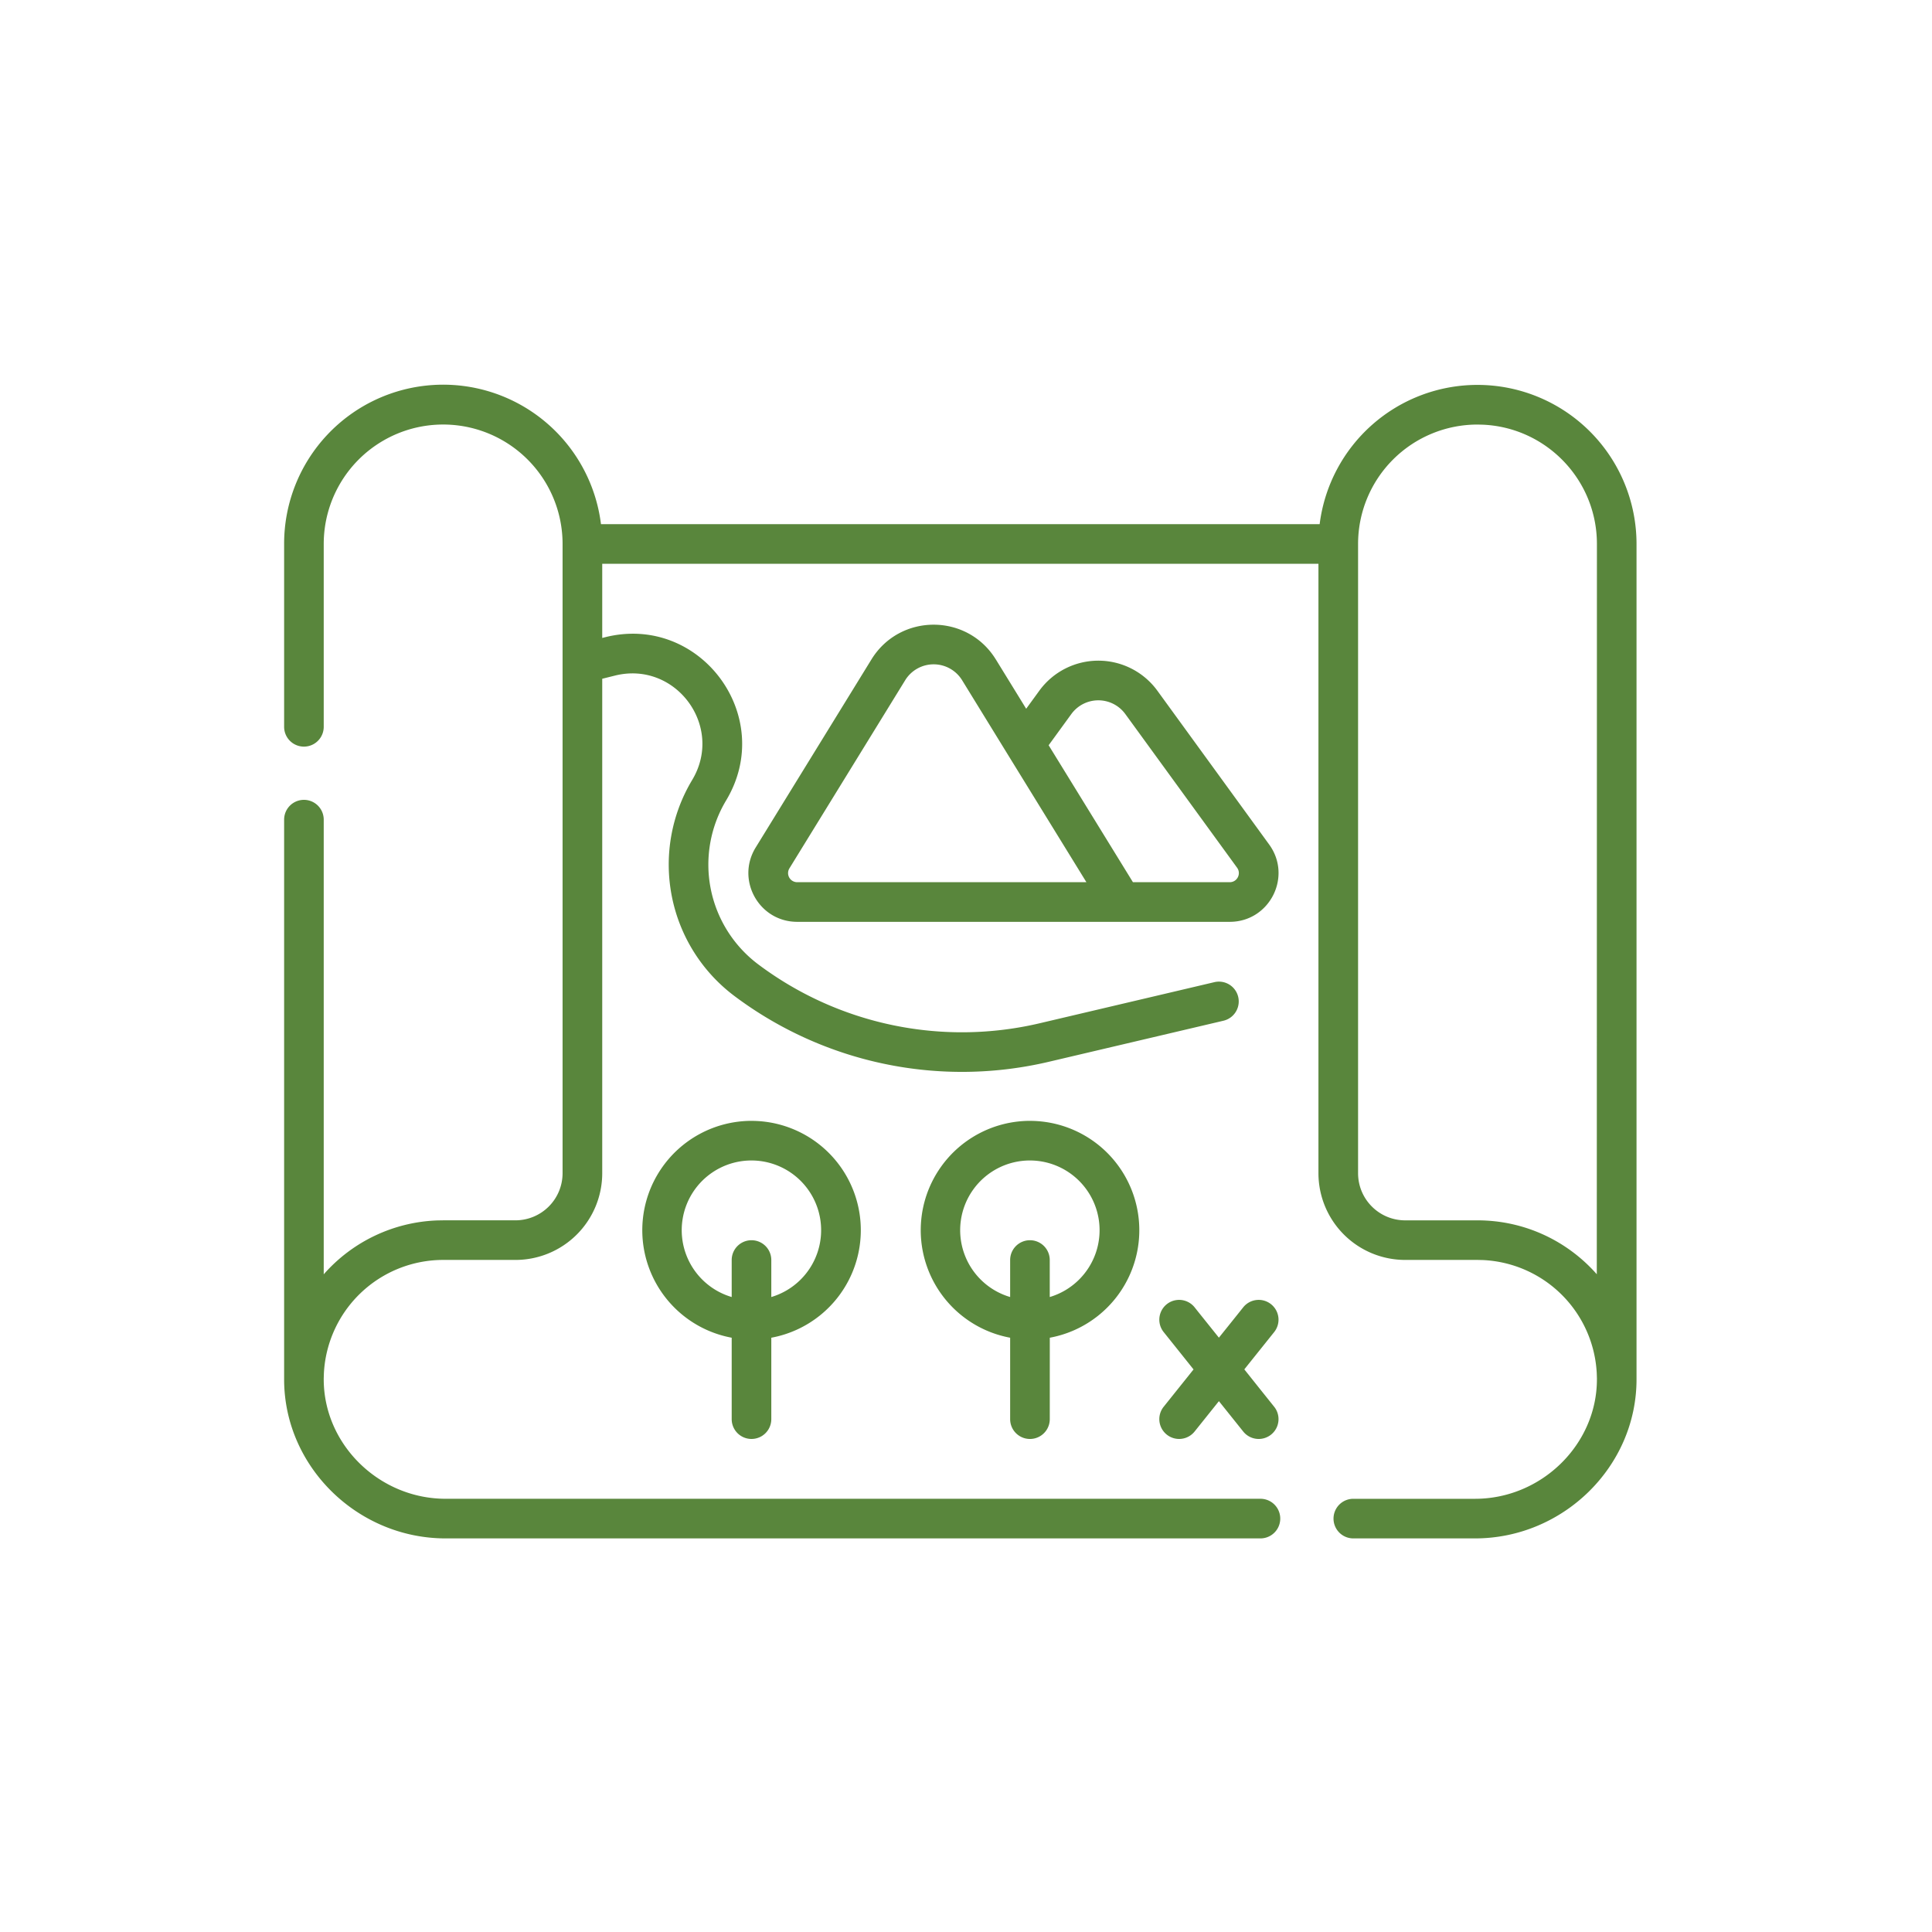 <?xml version="1.0" encoding="UTF-8"?> <svg xmlns="http://www.w3.org/2000/svg" width="80" height="80" viewBox="0 0 80 80"><path d="M61.18 15.938a6.587 6.587 0 0 1 6.585 6.586v34.593c0 3.615-3.04 6.585-6.687 6.585h-5.04a.82.82 0 1 1 0-1.64h5.04c2.749 0 5.046-2.245 5.047-4.946v-.044l-.007-.212a4.947 4.947 0 0 0-4.719-4.684l-.22-.005h-2.992a3.593 3.593 0 0 1-3.593-3.593V23.344H24.937v3.072l.124-.031c3.934-.985 7.094 3.28 5.007 6.758a5.165 5.165 0 0 0 1.33 6.79 14.056 14.056 0 0 0 11.657 2.437l7.23-1.701a.82.82 0 0 1 .376 1.597l-7.23 1.7a15.696 15.696 0 0 1-13.016-2.72 6.806 6.806 0 0 1-1.754-8.948c1.335-2.224-.686-4.952-3.202-4.322l-.522.13v20.472a3.593 3.593 0 0 1-3.593 3.593H18.35a4.947 4.947 0 0 0-4.938 4.689l-.007.212v.044c.001 2.701 2.298 4.945 5.047 4.945h33.74a.82.82 0 1 1 0 1.641h-33.74c-3.646 0-6.686-2.97-6.687-6.585V33.94a.82.82 0 1 1 1.64 0v18.827l.007-.008a6.573 6.573 0 0 1 4.704-2.224l.234-.004h2.993a1.952 1.952 0 0 0 1.952-1.953V22.524a4.944 4.944 0 1 0-9.89 0v7.572a.82.82 0 1 1-1.64 0v-7.572a6.585 6.585 0 0 1 13.12-.82h29.759a6.586 6.586 0 0 1 6.535-5.766zM31.118 46.413a4.527 4.527 0 0 1 .82 8.979v3.372a.82.82 0 1 1-1.64 0v-3.372a4.528 4.528 0 0 1 .82-8.98zm11.53 0a4.527 4.527 0 0 1 .822 8.979l-.001 3.372a.82.82 0 1 1-1.641 0v-3.372a4.528 4.528 0 0 1 .82-8.98zm9.984 7.592a.82.82 0 0 1 .129 1.153l-.96 1.199-.176.22-.1.126c.462.58.589.74 1.236 1.548a.82.82 0 1 1-1.282 1.025l-1.006-1.257a9.32 9.32 0 0 0-.108.134l-.178.222-.721.901a.82.82 0 1 1-1.281-1.025l.721-.901.178-.222.338-.423-.338-.423-.178-.223-.721-.901a.82.82 0 0 1 1.281-1.025l.135.17.412.514.459.573.154-.192.148-.184.158-.197.412-.515.135-.169a.82.82 0 0 1 1.153-.128zm-21.514-5.952a2.886 2.886 0 0 0-.82 5.654v-1.532a.82.82 0 1 1 1.64 0v1.532a2.887 2.887 0 0 0-.82-5.654zm11.53 0a2.886 2.886 0 0 0-.82 5.654v-1.532a.82.82 0 1 1 1.64 0v1.532a2.887 2.887 0 0 0-.82-5.654zM61.18 17.58a4.944 4.944 0 0 0-4.945 4.945v26.054c0 1.079.873 1.953 1.952 1.953h2.993c1.968 0 3.734.864 4.94 2.232l.005-30.239c0-2.659-2.1-4.828-4.73-4.94l-.215-.005zm-19.945 9.725 1.257 2.043.543-.746a3.023 3.023 0 0 1 4.89 0l4.626 6.364c.972 1.333.02 3.205-1.63 3.205H33.01c-1.579 0-2.546-1.73-1.72-3.076l4.795-7.79c1.181-1.917 3.969-1.917 5.149 0zm-3.752.86-4.794 7.79a.377.377 0 0 0 .322.575h11.975l-3.25-5.278-1.898-3.087a1.384 1.384 0 0 0-2.355 0zm6.879 1.402-.94 1.292 3.49 5.67 4.009.001c.308 0 .486-.35.304-.6l-4.628-6.363a1.383 1.383 0 0 0-2.235 0z" fill-rule="nonzero" fill="#59863C"></path></svg> 